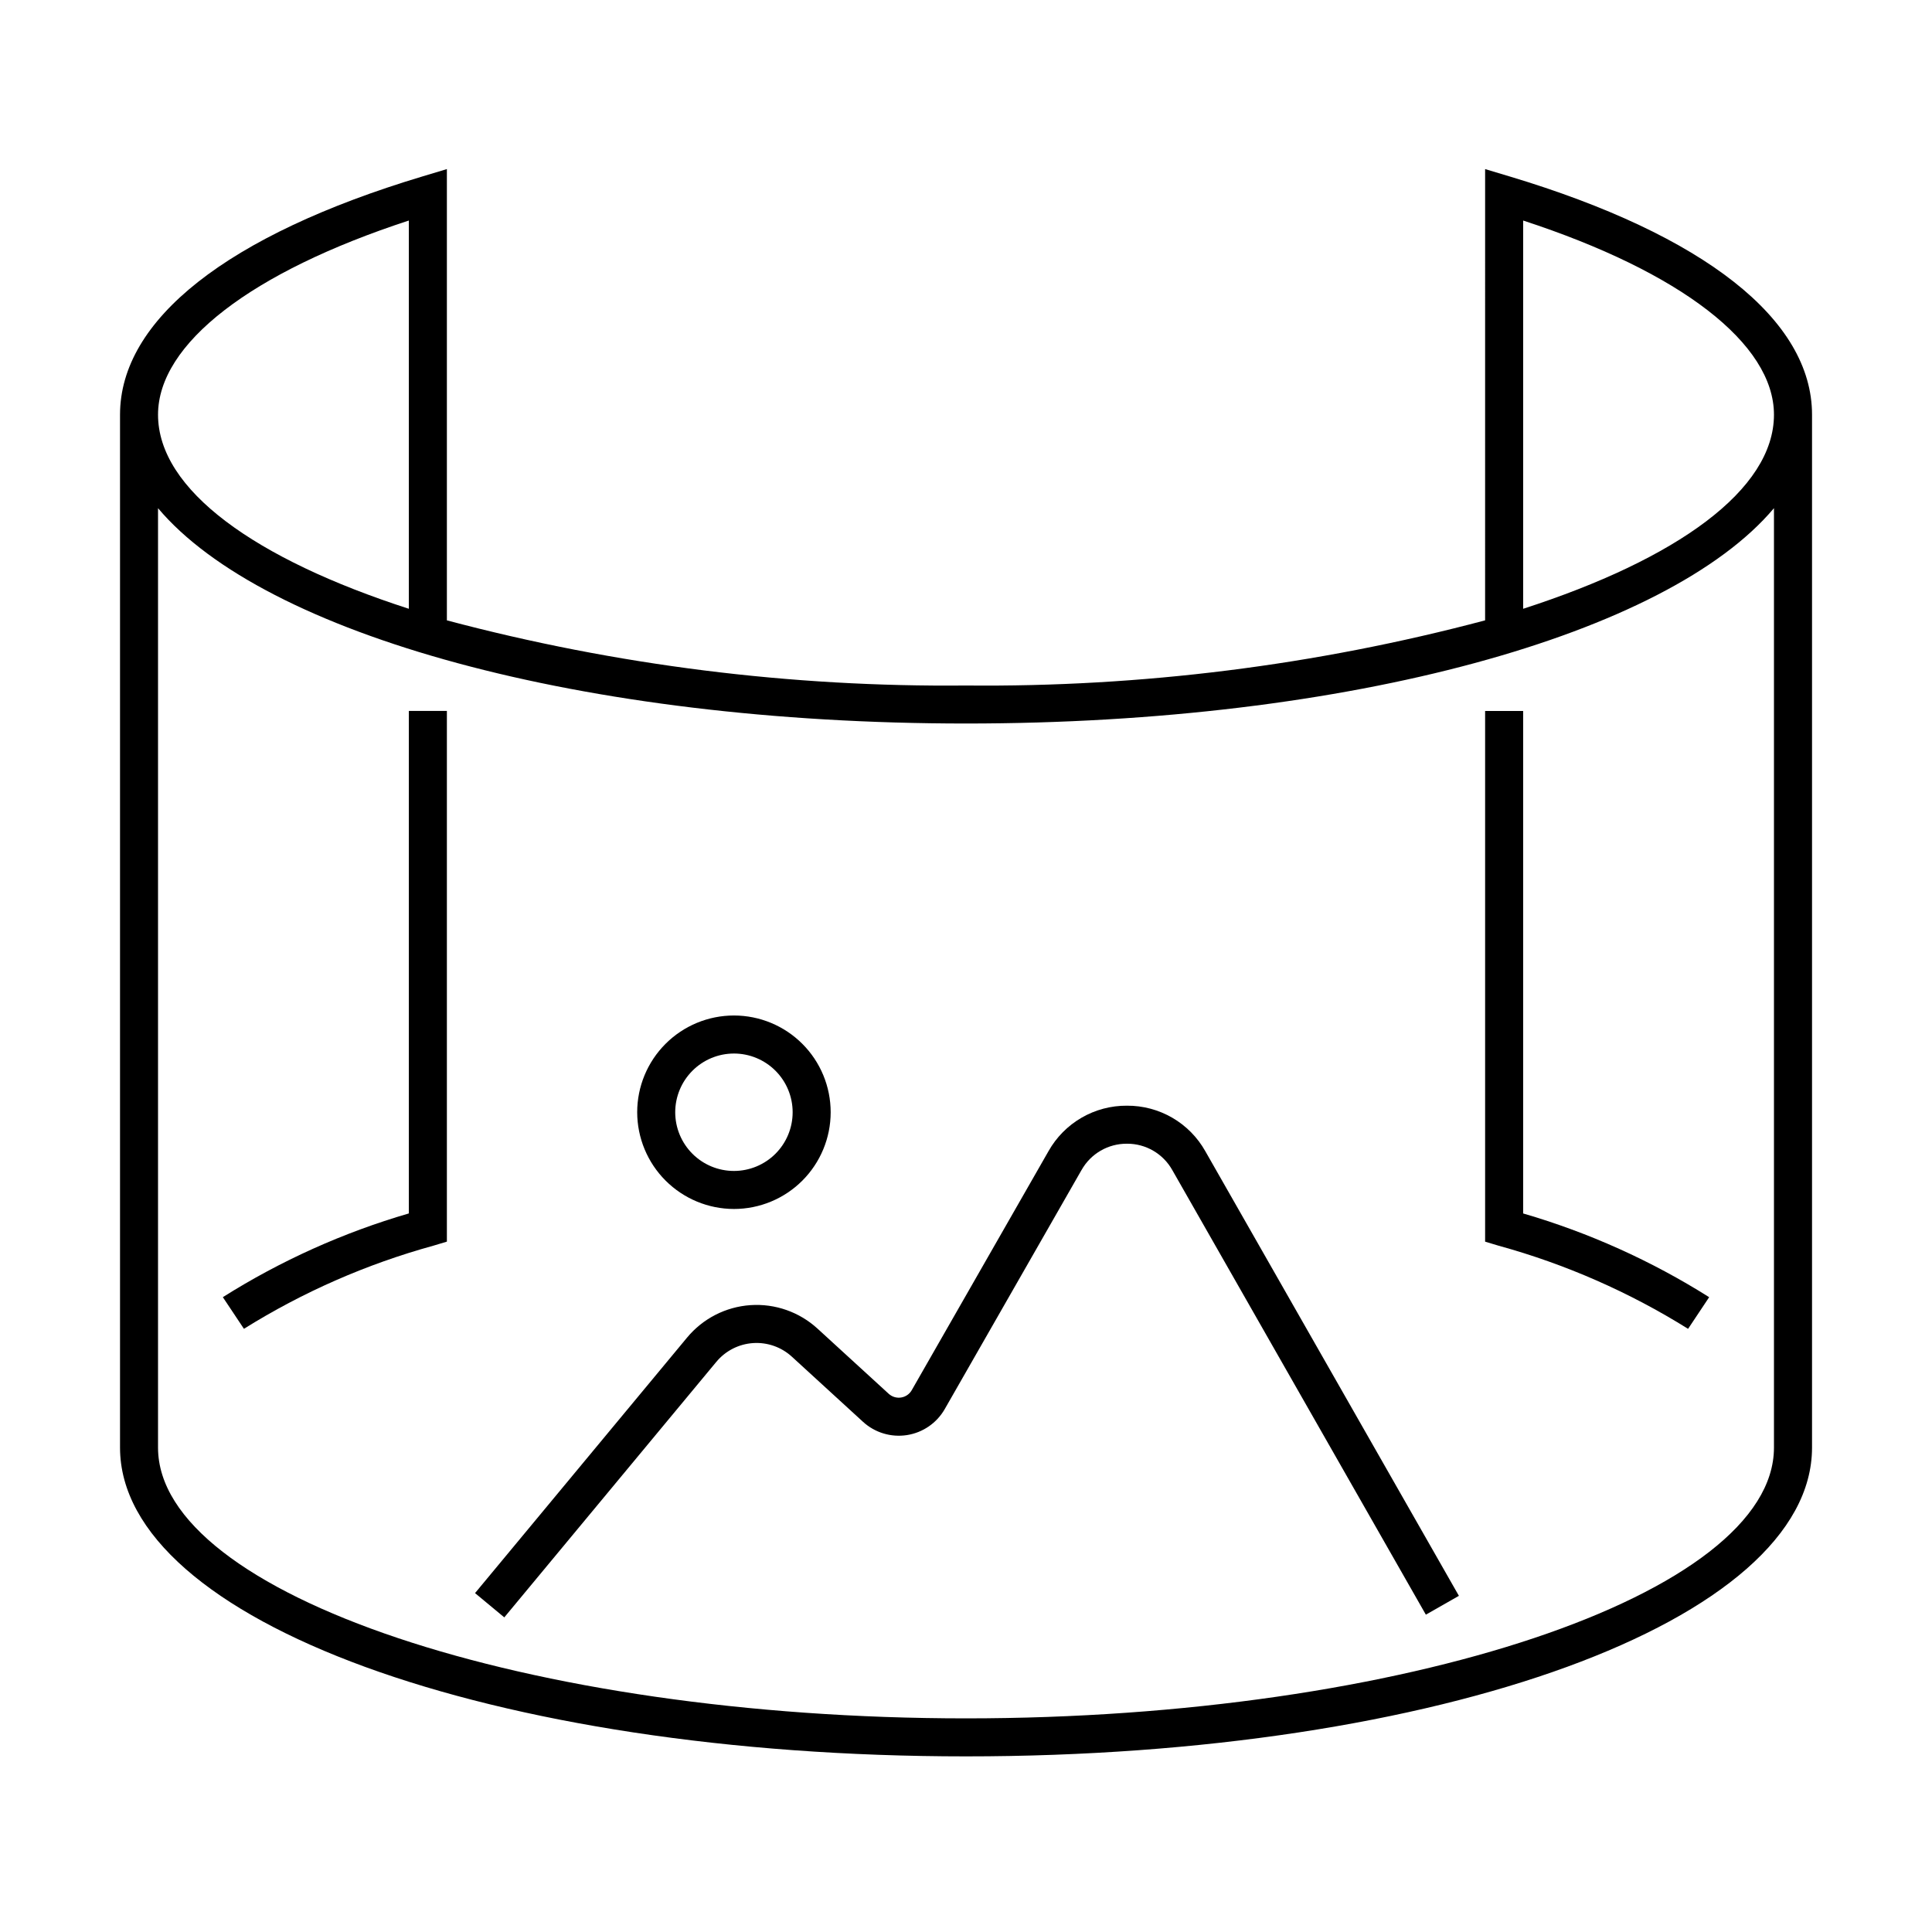 <?xml version="1.0" encoding="UTF-8"?>
<!-- Uploaded to: SVG Repo, www.svgrepo.com, Generator: SVG Repo Mixer Tools -->
<svg fill="#000000" width="800px" height="800px" version="1.1" viewBox="144 144 512 512" xmlns="http://www.w3.org/2000/svg">
 <g>
  <path d="m547.65 332.41h-10.078v140.64l3.586 1.078h0.004c17.707 4.875 34.617 12.297 50.199 22.027l5.586-8.387c-15.316-9.656-31.91-17.125-49.297-22.191z"/>
  <path d="m544.06 190.76-6.488-1.949-0.004 119.59c-44.871 11.918-91.145 17.723-137.57 17.266-46.426 0.457-92.703-5.348-137.57-17.266v-119.59l-6.488 1.949c-51.676 15.531-80.133 37.957-80.133 63.141v273.72c0 45.887 98.477 81.836 224.2 81.836 125.71 0 224.2-35.949 224.2-81.836v-273.72c0-25.184-28.457-47.609-80.133-63.141zm-291.71 11.684v102.89c-40.719-13.152-66.469-31.504-66.469-51.434 0-18.809 24.703-37.828 66.469-51.457zm361.77 325.18c0 38.898-98.055 71.762-214.12 71.762-116.07 0-214.12-32.863-214.12-71.762v-248.95c28.121 33.418 112.16 57.066 214.12 57.066s186-23.648 214.12-57.07zm-66.469-222.29v-102.89c41.766 13.629 66.469 32.648 66.469 51.457 0 19.93-25.75 38.281-66.469 51.434z"/>
  <path d="m252.35 465.57c-17.387 5.066-33.977 12.535-49.297 22.191l5.59 8.387c15.578-9.73 32.488-17.148 50.199-22.027l3.586-1.078v-140.64h-10.078z"/>
  <path d="m442.66 437.02h-0.02c-4.223-0.027-8.375 1.074-12.023 3.191-3.652 2.117-6.672 5.172-8.746 8.848l-36.25 63.352c-0.598 1.047-1.637 1.762-2.828 1.945-1.188 0.188-2.394-0.18-3.281-0.992l-18.863-17.266c-4.828-4.422-11.258-6.672-17.789-6.223-6.531 0.449-12.594 3.555-16.773 8.59l-56.199 67.723 7.754 6.434 56.195-67.723h0.004c2.418-2.914 5.93-4.711 9.711-4.969 3.781-0.258 7.5 1.043 10.297 3.602l18.859 17.266c3.144 2.879 7.43 4.172 11.645 3.516 4.211-0.656 7.898-3.195 10.016-6.898l36.25-63.352h0.004c2.441-4.332 7.043-7 12.02-6.969h0.012-0.004c4.981-0.031 9.582 2.648 12.02 6.988l67.195 117.82 8.758-4.992-67.199-117.82c-2.07-3.684-5.086-6.746-8.734-8.867-3.652-2.121-7.805-3.231-12.027-3.203z"/>
  <path d="m338.5 464.39c6.797 0 13.32-2.699 18.125-7.508 4.809-4.809 7.512-11.328 7.512-18.125 0-6.801-2.699-13.32-7.508-18.129-4.809-4.809-11.328-7.512-18.129-7.512-6.797 0-13.316 2.703-18.125 7.512-4.809 4.805-7.512 11.328-7.512 18.125 0.012 6.797 2.715 13.312 7.519 18.117 4.805 4.805 11.32 7.512 18.117 7.519zm0-41.195c4.125 0 8.082 1.637 11 4.555 2.922 2.918 4.559 6.875 4.559 11.004 0.004 4.125-1.637 8.082-4.555 11.004-2.918 2.918-6.875 4.555-11.004 4.555-4.125 0-8.082-1.637-11-4.555s-4.559-6.875-4.559-11.004c0.004-4.125 1.645-8.078 4.562-10.996 2.914-2.918 6.871-4.559 10.996-4.562z"/>
 </g>
</svg>